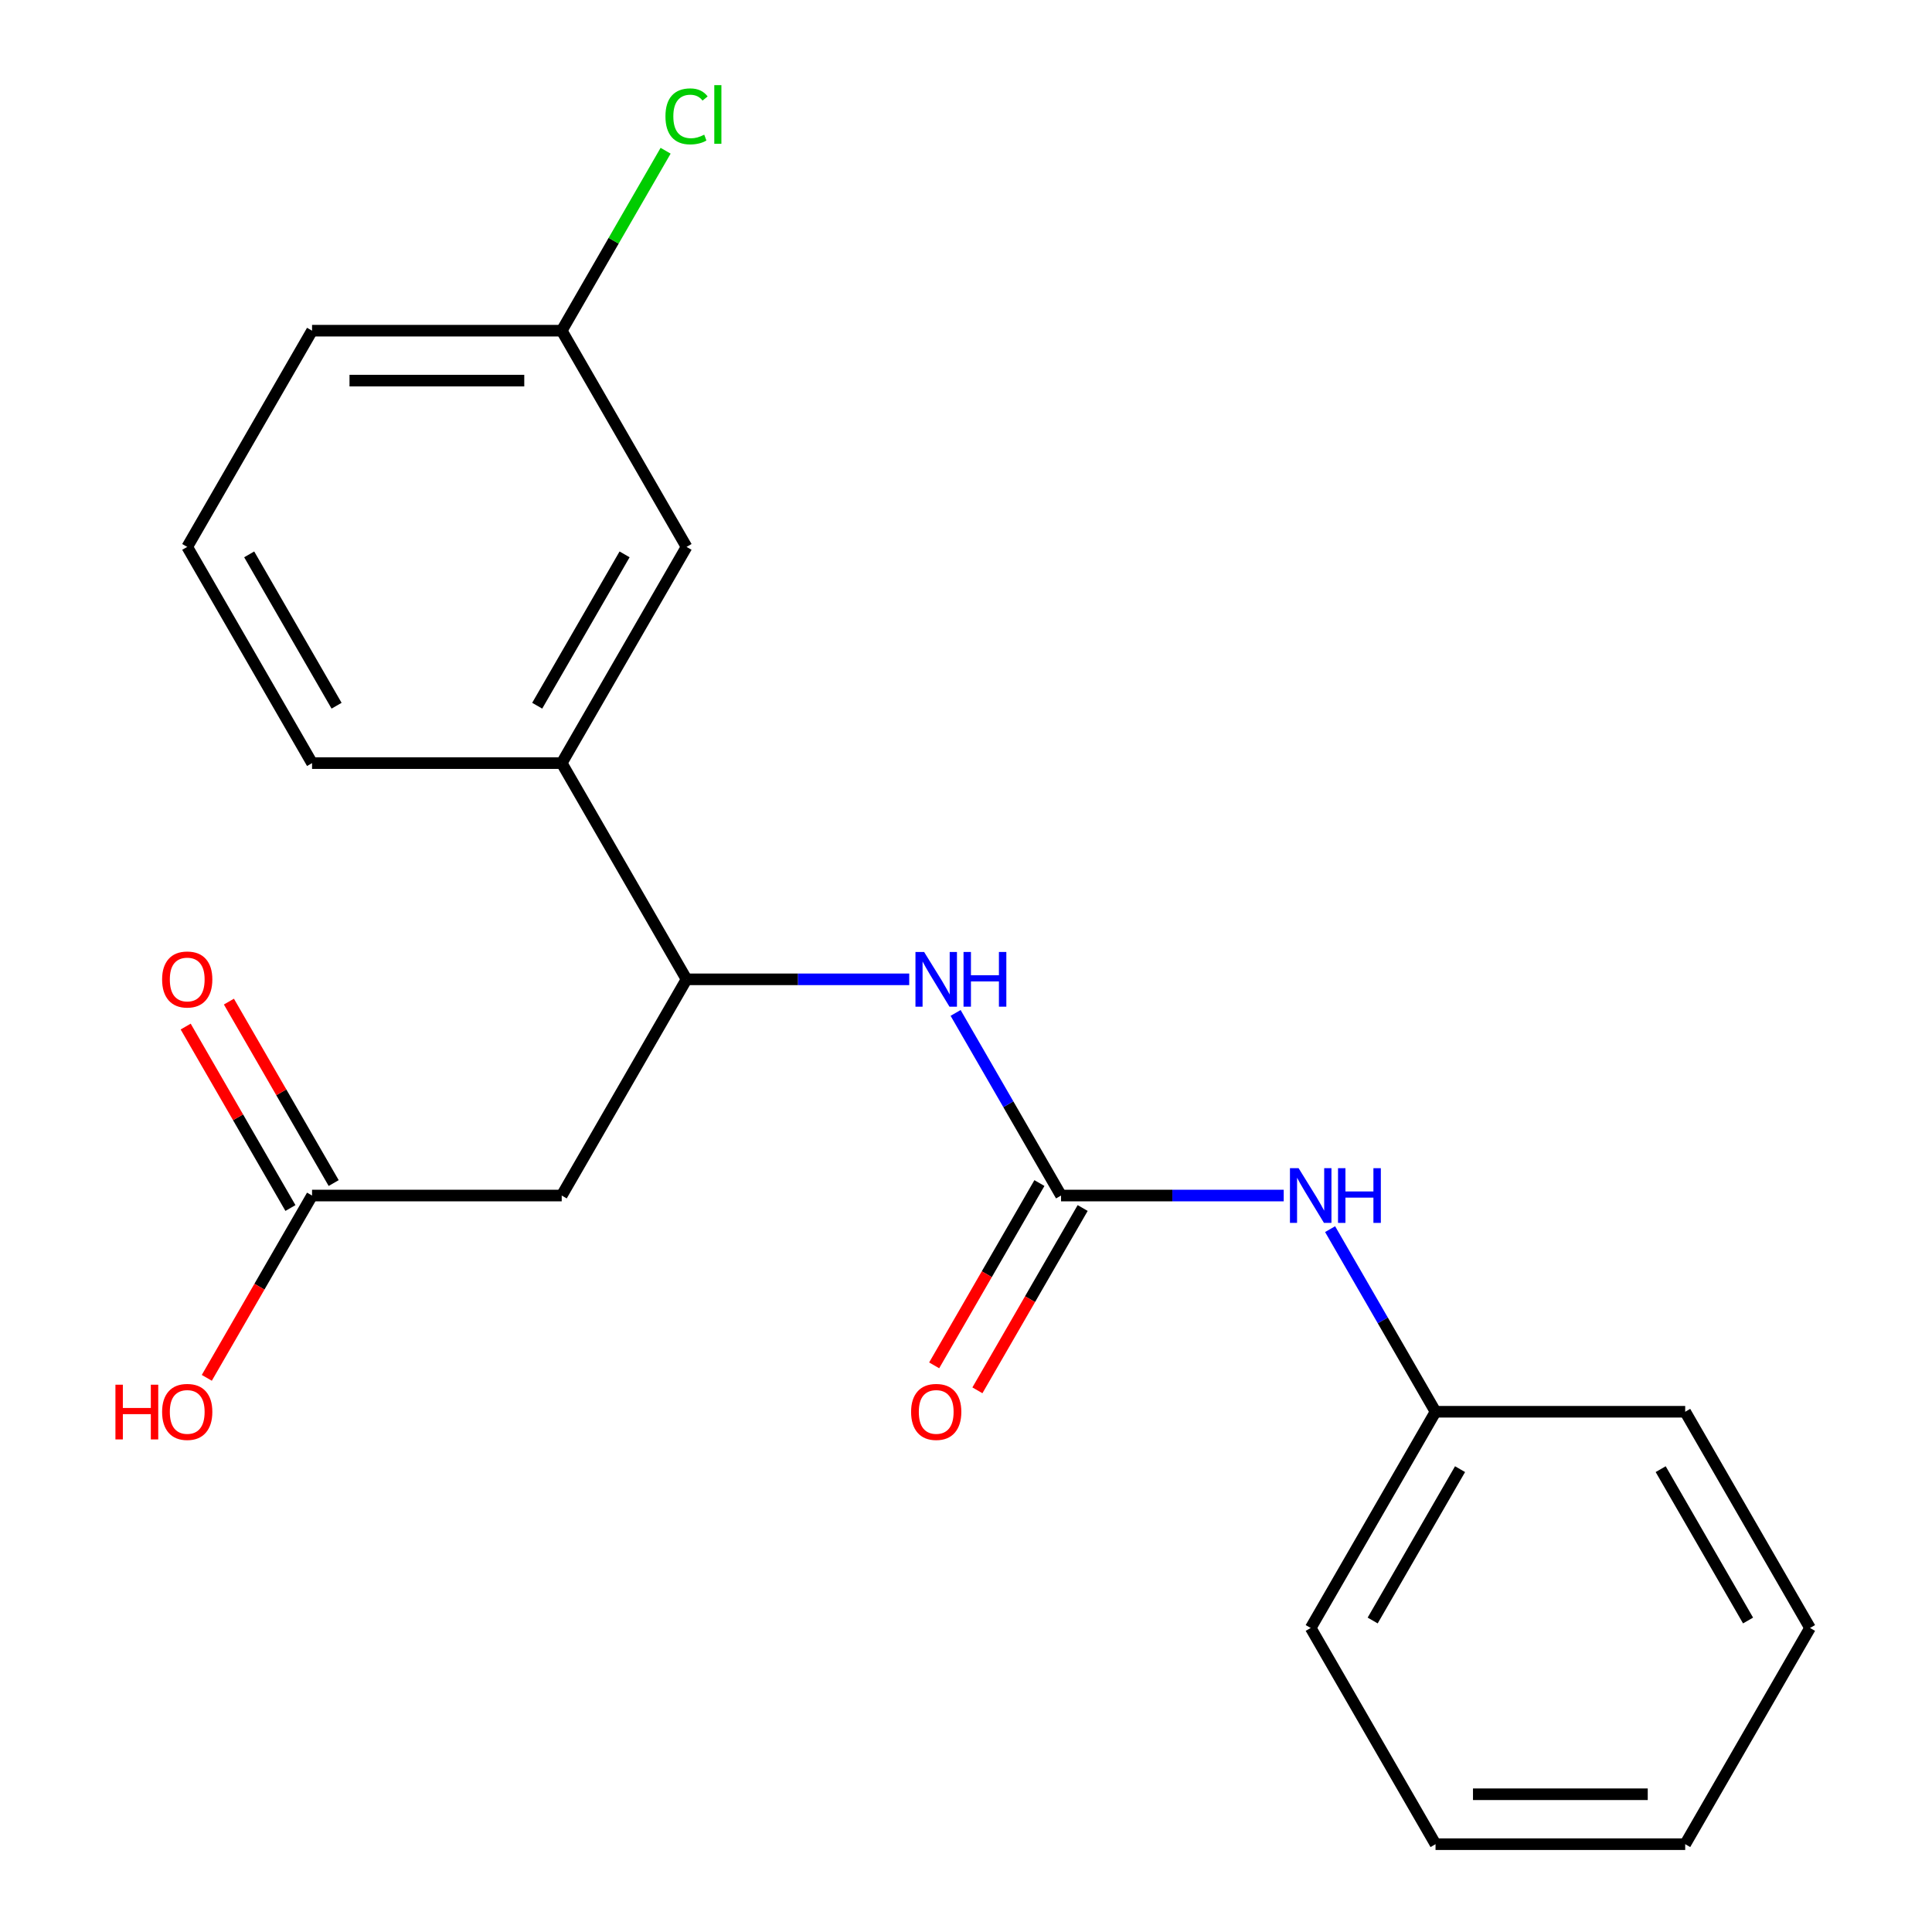 <?xml version='1.0' encoding='iso-8859-1'?>
<svg version='1.1' baseProfile='full'
              xmlns='http://www.w3.org/2000/svg'
                      xmlns:rdkit='http://www.rdkit.org/xml'
                      xmlns:xlink='http://www.w3.org/1999/xlink'
                  xml:space='preserve'
width='1000px' height='1000px' viewBox='0 0 1000 1000'>
<!-- END OF HEADER -->
<rect style='opacity:1.0;fill:#FFFFFF;stroke:none' width='1000' height='1000' x='0' y='0'> </rect>
<path class='bond-1' d='M 549.193,618.81 L 521.907,571.55' style='fill:none;fill-rule:evenodd;stroke:#000000;stroke-width:6px;stroke-linecap:butt;stroke-linejoin:miter;stroke-opacity:1' />
<path class='bond-1' d='M 521.907,571.55 L 494.621,524.289' style='fill:none;fill-rule:evenodd;stroke:#0000FF;stroke-width:6px;stroke-linecap:butt;stroke-linejoin:miter;stroke-opacity:1' />
<path class='bond-4' d='M 549.193,618.81 L 606.82,618.81' style='fill:none;fill-rule:evenodd;stroke:#000000;stroke-width:6px;stroke-linecap:butt;stroke-linejoin:miter;stroke-opacity:1' />
<path class='bond-4' d='M 606.82,618.81 L 664.447,618.81' style='fill:none;fill-rule:evenodd;stroke:#0000FF;stroke-width:6px;stroke-linecap:butt;stroke-linejoin:miter;stroke-opacity:1' />
<path class='bond-6' d='M 538.002,612.349 L 510.762,659.53' style='fill:none;fill-rule:evenodd;stroke:#000000;stroke-width:6px;stroke-linecap:butt;stroke-linejoin:miter;stroke-opacity:1' />
<path class='bond-6' d='M 510.762,659.53 L 483.523,706.71' style='fill:none;fill-rule:evenodd;stroke:#FF0000;stroke-width:6px;stroke-linecap:butt;stroke-linejoin:miter;stroke-opacity:1' />
<path class='bond-6' d='M 560.384,625.271 L 533.145,672.452' style='fill:none;fill-rule:evenodd;stroke:#000000;stroke-width:6px;stroke-linecap:butt;stroke-linejoin:miter;stroke-opacity:1' />
<path class='bond-6' d='M 533.145,672.452 L 505.905,719.633' style='fill:none;fill-rule:evenodd;stroke:#FF0000;stroke-width:6px;stroke-linecap:butt;stroke-linejoin:miter;stroke-opacity:1' />
<path class='bond-0' d='M 290.744,618.81 L 355.356,506.898' style='fill:none;fill-rule:evenodd;stroke:#000000;stroke-width:6px;stroke-linecap:butt;stroke-linejoin:miter;stroke-opacity:1' />
<path class='bond-3' d='M 290.744,618.81 L 161.52,618.81' style='fill:none;fill-rule:evenodd;stroke:#000000;stroke-width:6px;stroke-linecap:butt;stroke-linejoin:miter;stroke-opacity:1' />
<path class='bond-2' d='M 470.61,506.898 L 412.983,506.898' style='fill:none;fill-rule:evenodd;stroke:#0000FF;stroke-width:6px;stroke-linecap:butt;stroke-linejoin:miter;stroke-opacity:1' />
<path class='bond-2' d='M 412.983,506.898 L 355.356,506.898' style='fill:none;fill-rule:evenodd;stroke:#000000;stroke-width:6px;stroke-linecap:butt;stroke-linejoin:miter;stroke-opacity:1' />
<path class='bond-5' d='M 355.356,506.898 L 290.744,394.987' style='fill:none;fill-rule:evenodd;stroke:#000000;stroke-width:6px;stroke-linecap:butt;stroke-linejoin:miter;stroke-opacity:1' />
<path class='bond-8' d='M 172.711,612.349 L 145.598,565.388' style='fill:none;fill-rule:evenodd;stroke:#000000;stroke-width:6px;stroke-linecap:butt;stroke-linejoin:miter;stroke-opacity:1' />
<path class='bond-8' d='M 145.598,565.388 L 118.485,518.428' style='fill:none;fill-rule:evenodd;stroke:#FF0000;stroke-width:6px;stroke-linecap:butt;stroke-linejoin:miter;stroke-opacity:1' />
<path class='bond-8' d='M 150.328,625.271 L 123.216,578.311' style='fill:none;fill-rule:evenodd;stroke:#000000;stroke-width:6px;stroke-linecap:butt;stroke-linejoin:miter;stroke-opacity:1' />
<path class='bond-8' d='M 123.216,578.311 L 96.103,531.35' style='fill:none;fill-rule:evenodd;stroke:#FF0000;stroke-width:6px;stroke-linecap:butt;stroke-linejoin:miter;stroke-opacity:1' />
<path class='bond-11' d='M 161.52,618.81 L 134.28,665.991' style='fill:none;fill-rule:evenodd;stroke:#000000;stroke-width:6px;stroke-linecap:butt;stroke-linejoin:miter;stroke-opacity:1' />
<path class='bond-11' d='M 134.28,665.991 L 107.04,713.171' style='fill:none;fill-rule:evenodd;stroke:#FF0000;stroke-width:6px;stroke-linecap:butt;stroke-linejoin:miter;stroke-opacity:1' />
<path class='bond-10' d='M 688.458,636.201 L 715.744,683.461' style='fill:none;fill-rule:evenodd;stroke:#0000FF;stroke-width:6px;stroke-linecap:butt;stroke-linejoin:miter;stroke-opacity:1' />
<path class='bond-10' d='M 715.744,683.461 L 743.03,730.722' style='fill:none;fill-rule:evenodd;stroke:#000000;stroke-width:6px;stroke-linecap:butt;stroke-linejoin:miter;stroke-opacity:1' />
<path class='bond-7' d='M 290.744,394.987 L 355.356,283.075' style='fill:none;fill-rule:evenodd;stroke:#000000;stroke-width:6px;stroke-linecap:butt;stroke-linejoin:miter;stroke-opacity:1' />
<path class='bond-7' d='M 278.054,365.277 L 323.282,286.939' style='fill:none;fill-rule:evenodd;stroke:#000000;stroke-width:6px;stroke-linecap:butt;stroke-linejoin:miter;stroke-opacity:1' />
<path class='bond-13' d='M 290.744,394.987 L 161.52,394.987' style='fill:none;fill-rule:evenodd;stroke:#000000;stroke-width:6px;stroke-linecap:butt;stroke-linejoin:miter;stroke-opacity:1' />
<path class='bond-9' d='M 355.356,283.075 L 290.744,171.163' style='fill:none;fill-rule:evenodd;stroke:#000000;stroke-width:6px;stroke-linecap:butt;stroke-linejoin:miter;stroke-opacity:1' />
<path class='bond-12' d='M 290.744,171.163 L 317.632,124.593' style='fill:none;fill-rule:evenodd;stroke:#000000;stroke-width:6px;stroke-linecap:butt;stroke-linejoin:miter;stroke-opacity:1' />
<path class='bond-12' d='M 317.632,124.593 L 344.519,78.022' style='fill:none;fill-rule:evenodd;stroke:#00CC00;stroke-width:6px;stroke-linecap:butt;stroke-linejoin:miter;stroke-opacity:1' />
<path class='bond-22' d='M 290.744,171.163 L 161.52,171.163' style='fill:none;fill-rule:evenodd;stroke:#000000;stroke-width:6px;stroke-linecap:butt;stroke-linejoin:miter;stroke-opacity:1' />
<path class='bond-22' d='M 271.36,197.008 L 180.903,197.008' style='fill:none;fill-rule:evenodd;stroke:#000000;stroke-width:6px;stroke-linecap:butt;stroke-linejoin:miter;stroke-opacity:1' />
<path class='bond-16' d='M 743.03,730.722 L 678.418,842.634' style='fill:none;fill-rule:evenodd;stroke:#000000;stroke-width:6px;stroke-linecap:butt;stroke-linejoin:miter;stroke-opacity:1' />
<path class='bond-16' d='M 755.721,760.431 L 710.492,838.769' style='fill:none;fill-rule:evenodd;stroke:#000000;stroke-width:6px;stroke-linecap:butt;stroke-linejoin:miter;stroke-opacity:1' />
<path class='bond-17' d='M 743.03,730.722 L 872.255,730.722' style='fill:none;fill-rule:evenodd;stroke:#000000;stroke-width:6px;stroke-linecap:butt;stroke-linejoin:miter;stroke-opacity:1' />
<path class='bond-14' d='M 161.52,394.987 L 96.907,283.075' style='fill:none;fill-rule:evenodd;stroke:#000000;stroke-width:6px;stroke-linecap:butt;stroke-linejoin:miter;stroke-opacity:1' />
<path class='bond-14' d='M 174.21,365.277 L 128.981,286.939' style='fill:none;fill-rule:evenodd;stroke:#000000;stroke-width:6px;stroke-linecap:butt;stroke-linejoin:miter;stroke-opacity:1' />
<path class='bond-15' d='M 96.907,283.075 L 161.52,171.163' style='fill:none;fill-rule:evenodd;stroke:#000000;stroke-width:6px;stroke-linecap:butt;stroke-linejoin:miter;stroke-opacity:1' />
<path class='bond-18' d='M 678.418,842.634 L 743.03,954.545' style='fill:none;fill-rule:evenodd;stroke:#000000;stroke-width:6px;stroke-linecap:butt;stroke-linejoin:miter;stroke-opacity:1' />
<path class='bond-19' d='M 872.255,730.722 L 936.867,842.634' style='fill:none;fill-rule:evenodd;stroke:#000000;stroke-width:6px;stroke-linecap:butt;stroke-linejoin:miter;stroke-opacity:1' />
<path class='bond-19' d='M 859.564,760.431 L 904.793,838.769' style='fill:none;fill-rule:evenodd;stroke:#000000;stroke-width:6px;stroke-linecap:butt;stroke-linejoin:miter;stroke-opacity:1' />
<path class='bond-21' d='M 743.03,954.545 L 872.255,954.545' style='fill:none;fill-rule:evenodd;stroke:#000000;stroke-width:6px;stroke-linecap:butt;stroke-linejoin:miter;stroke-opacity:1' />
<path class='bond-21' d='M 762.414,928.701 L 852.871,928.701' style='fill:none;fill-rule:evenodd;stroke:#000000;stroke-width:6px;stroke-linecap:butt;stroke-linejoin:miter;stroke-opacity:1' />
<path class='bond-20' d='M 936.867,842.634 L 872.255,954.545' style='fill:none;fill-rule:evenodd;stroke:#000000;stroke-width:6px;stroke-linecap:butt;stroke-linejoin:miter;stroke-opacity:1' />
<path  class='atom-2' d='M 478.321 492.738
L 487.601 507.738
Q 488.521 509.218, 490.001 511.898
Q 491.481 514.578, 491.561 514.738
L 491.561 492.738
L 495.321 492.738
L 495.321 521.058
L 491.441 521.058
L 481.481 504.658
Q 480.321 502.738, 479.081 500.538
Q 477.881 498.338, 477.521 497.658
L 477.521 521.058
L 473.841 521.058
L 473.841 492.738
L 478.321 492.738
' fill='#0000FF'/>
<path  class='atom-2' d='M 498.721 492.738
L 502.561 492.738
L 502.561 504.778
L 517.041 504.778
L 517.041 492.738
L 520.881 492.738
L 520.881 521.058
L 517.041 521.058
L 517.041 507.978
L 502.561 507.978
L 502.561 521.058
L 498.721 521.058
L 498.721 492.738
' fill='#0000FF'/>
<path  class='atom-5' d='M 672.158 604.65
L 681.438 619.65
Q 682.358 621.13, 683.838 623.81
Q 685.318 626.49, 685.398 626.65
L 685.398 604.65
L 689.158 604.65
L 689.158 632.97
L 685.278 632.97
L 675.318 616.57
Q 674.158 614.65, 672.918 612.45
Q 671.718 610.25, 671.358 609.57
L 671.358 632.97
L 667.678 632.97
L 667.678 604.65
L 672.158 604.65
' fill='#0000FF'/>
<path  class='atom-5' d='M 692.558 604.65
L 696.398 604.65
L 696.398 616.69
L 710.878 616.69
L 710.878 604.65
L 714.718 604.65
L 714.718 632.97
L 710.878 632.97
L 710.878 619.89
L 696.398 619.89
L 696.398 632.97
L 692.558 632.97
L 692.558 604.65
' fill='#0000FF'/>
<path  class='atom-7' d='M 471.581 730.802
Q 471.581 724.002, 474.941 720.202
Q 478.301 716.402, 484.581 716.402
Q 490.861 716.402, 494.221 720.202
Q 497.581 724.002, 497.581 730.802
Q 497.581 737.682, 494.181 741.602
Q 490.781 745.482, 484.581 745.482
Q 478.341 745.482, 474.941 741.602
Q 471.581 737.722, 471.581 730.802
M 484.581 742.282
Q 488.901 742.282, 491.221 739.402
Q 493.581 736.482, 493.581 730.802
Q 493.581 725.242, 491.221 722.442
Q 488.901 719.602, 484.581 719.602
Q 480.261 719.602, 477.901 722.402
Q 475.581 725.202, 475.581 730.802
Q 475.581 736.522, 477.901 739.402
Q 480.261 742.282, 484.581 742.282
' fill='#FF0000'/>
<path  class='atom-9' d='M 83.907 506.978
Q 83.907 500.178, 87.267 496.378
Q 90.627 492.578, 96.907 492.578
Q 103.187 492.578, 106.547 496.378
Q 109.907 500.178, 109.907 506.978
Q 109.907 513.858, 106.507 517.778
Q 103.107 521.658, 96.907 521.658
Q 90.667 521.658, 87.267 517.778
Q 83.907 513.898, 83.907 506.978
M 96.907 518.458
Q 101.227 518.458, 103.547 515.578
Q 105.907 512.658, 105.907 506.978
Q 105.907 501.418, 103.547 498.618
Q 101.227 495.778, 96.907 495.778
Q 92.587 495.778, 90.227 498.578
Q 87.907 501.378, 87.907 506.978
Q 87.907 512.698, 90.227 515.578
Q 92.587 518.458, 96.907 518.458
' fill='#FF0000'/>
<path  class='atom-12' d='M 59.747 716.722
L 63.587 716.722
L 63.587 728.762
L 78.067 728.762
L 78.067 716.722
L 81.907 716.722
L 81.907 745.042
L 78.067 745.042
L 78.067 731.962
L 63.587 731.962
L 63.587 745.042
L 59.747 745.042
L 59.747 716.722
' fill='#FF0000'/>
<path  class='atom-12' d='M 83.907 730.802
Q 83.907 724.002, 87.267 720.202
Q 90.627 716.402, 96.907 716.402
Q 103.187 716.402, 106.547 720.202
Q 109.907 724.002, 109.907 730.802
Q 109.907 737.682, 106.507 741.602
Q 103.107 745.482, 96.907 745.482
Q 90.667 745.482, 87.267 741.602
Q 83.907 737.722, 83.907 730.802
M 96.907 742.282
Q 101.227 742.282, 103.547 739.402
Q 105.907 736.482, 105.907 730.802
Q 105.907 725.242, 103.547 722.442
Q 101.227 719.602, 96.907 719.602
Q 92.587 719.602, 90.227 722.402
Q 87.907 725.202, 87.907 730.802
Q 87.907 736.522, 90.227 739.402
Q 92.587 742.282, 96.907 742.282
' fill='#FF0000'/>
<path  class='atom-13' d='M 344.436 60.231
Q 344.436 53.191, 347.716 49.511
Q 351.036 45.791, 357.316 45.791
Q 363.156 45.791, 366.276 49.911
L 363.636 52.071
Q 361.356 49.071, 357.316 49.071
Q 353.036 49.071, 350.756 51.951
Q 348.516 54.791, 348.516 60.231
Q 348.516 65.831, 350.836 68.711
Q 353.196 71.591, 357.756 71.591
Q 360.876 71.591, 364.516 69.711
L 365.636 72.711
Q 364.156 73.671, 361.916 74.231
Q 359.676 74.791, 357.196 74.791
Q 351.036 74.791, 347.716 71.031
Q 344.436 67.271, 344.436 60.231
' fill='#00CC00'/>
<path  class='atom-13' d='M 369.716 44.071
L 373.396 44.071
L 373.396 74.431
L 369.716 74.431
L 369.716 44.071
' fill='#00CC00'/>
</svg>
